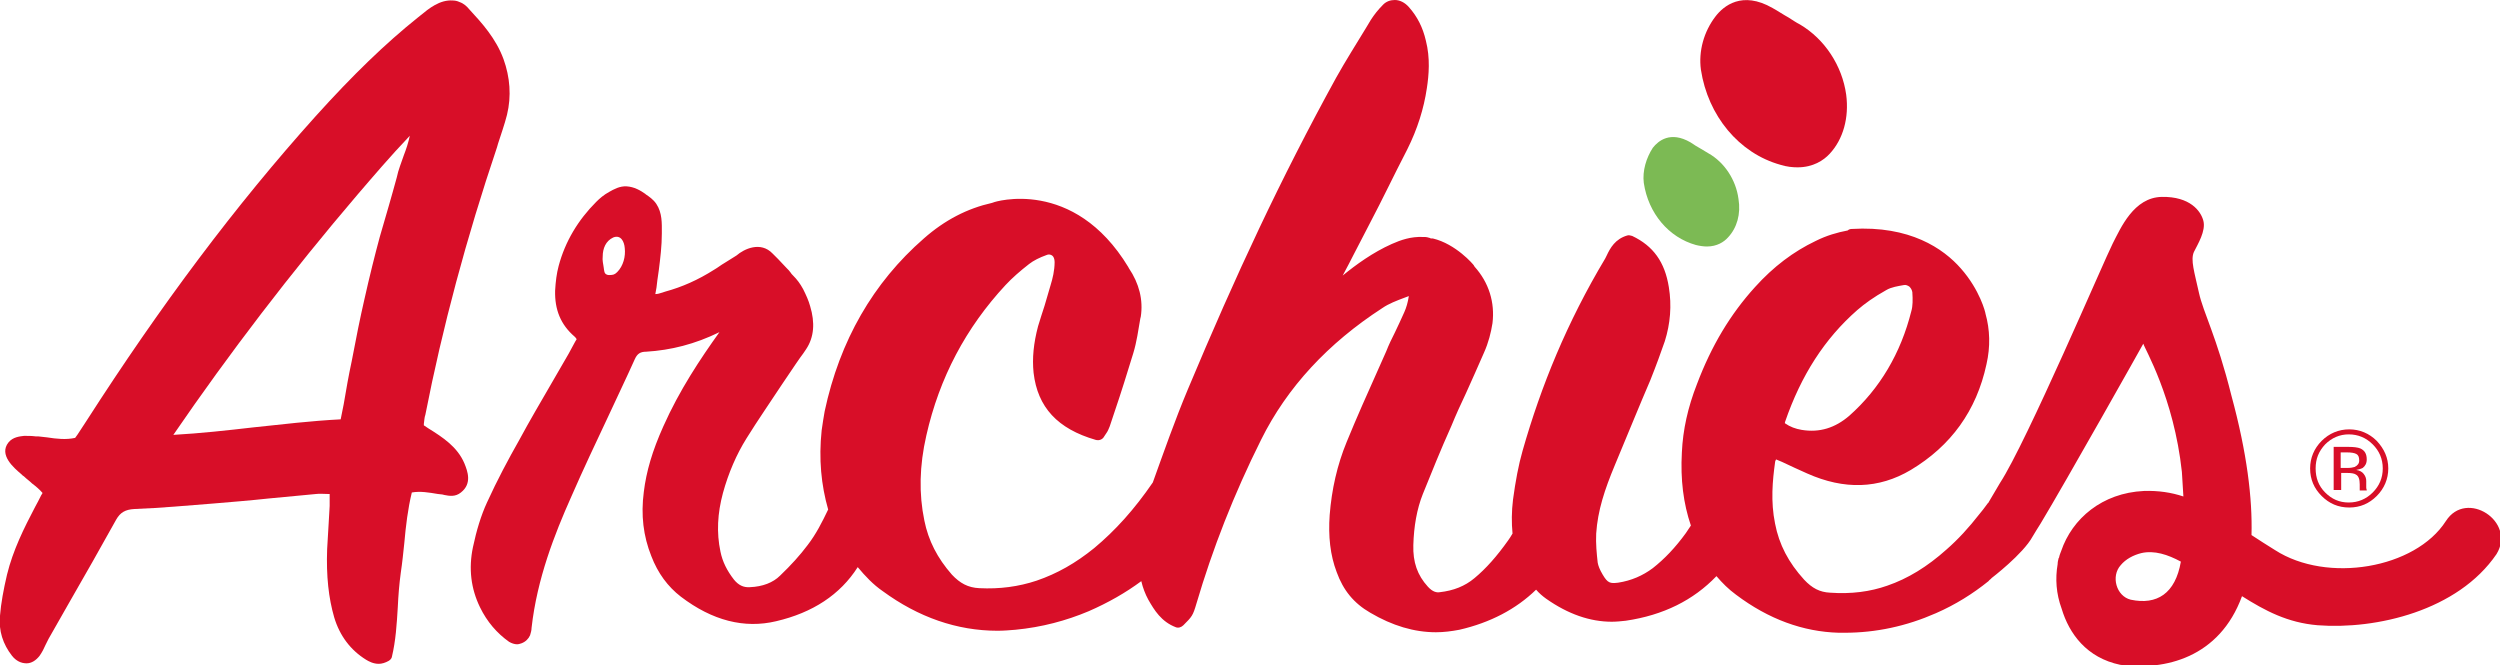 <?xml version="1.0" encoding="utf-8"?>
<!-- Generator: Adobe Illustrator 26.1.0, SVG Export Plug-In . SVG Version: 6.00 Build 0)  -->
<svg version="1.1" id="Layer_1" xmlns="http://www.w3.org/2000/svg" xmlns:xlink="http://www.w3.org/1999/xlink" x="0px" y="0px"
	 viewBox="0 0 499 132.8" style="enable-background:new 0 0 499 132.8;" xml:space="preserve">
<style type="text/css">
	.st0{fill:#7CBA54;}
	.st1{fill:#D80E28;}
</style>
<g id="XMLID_135_">
	<g id="XMLID_143_">
		<path id="XMLID_153_" class="st0" d="M328.1,36.5c0.9,6.1,5,10.9,10.4,12.4c0.8,0.2,1.6,0.3,2.2,0.3c2,0,3.4-0.9,4.2-1.8
			c1.8-1.9,2.6-4.7,2.1-7.7c-0.5-3.8-2.8-7.3-6-9.1c-0.5-0.3-1-0.6-1.5-0.9c-0.7-0.4-1.4-0.8-2.1-1.3c-4-2.3-6.4-0.3-7.5,1.1
			C328.6,31.5,327.8,34.1,328.1,36.5C328.1,36.5,328.1,36.5,328.1,36.5z"/>
		<path id="XMLID_152_" class="st1" d="M339.5,13.9c1.4,9.2,7.6,16.7,15.9,19c1.3,0.4,2.4,0.5,3.4,0.5c3.1,0,5.2-1.4,6.4-2.7
			c2.7-2.9,3.9-7.2,3.3-11.8c-0.8-5.8-4.3-11.1-9.2-14c-0.8-0.4-1.5-0.9-2.3-1.4c-1.1-0.6-2.1-1.3-3.2-1.9
			c-6.1-3.5-9.8-0.4-11.4,1.7C340.1,6.3,339,10.2,339.5,13.9C339.5,13.8,339.5,13.9,339.5,13.9z"/>
		<path id="XMLID_149_" class="st1" d="M85.5,85.5c-0.3-0.2-0.6-0.4-0.9-0.6c0-0.1,0-0.2,0-0.3c0.1-0.6,0.1-1.3,0.3-1.8
			c3.4-17.4,8.2-35.3,14.3-53.4l0.2-0.7c0.6-1.9,1.3-3.8,1.8-5.8c0.9-3.7,0.6-7.5-0.7-11.1l0,0c-1.5-4.1-4.3-7.2-6.8-9.9
			c-0.5-0.6-1.1-1.2-2-1.5c-0.4-0.2-0.9-0.3-1.3-0.3c-2.6-0.2-4.8,1.6-6.5,3l-0.5,0.4C76.9,8.7,70.4,15,63,23.2
			c-16,17.8-30.9,37.7-45.8,60.9c-0.6,0.9-1.2,1.8-1.7,2.6L15,87.4c-1.8,0.4-3.7,0.2-5.6-0.1c-0.6-0.1-1.2-0.1-1.8-0.2l-0.5,0
			c-0.7-0.1-1.5-0.1-2.3-0.1c-0.8,0.1-2.2,0.2-3.1,1.3c-2,2.5,1.1,5.1,2.5,6.3c0.2,0.2,0.4,0.4,0.6,0.5c0.5,0.5,1.1,0.9,1.6,1.4
			c0.8,0.6,1.5,1.2,2.1,1.9l-0.3,0.5c-0.4,0.8-0.8,1.6-1.2,2.3c-2.2,4.2-4.4,8.6-5.6,13.5c-0.7,3-1.2,5.7-1.4,8.2
			c-0.3,3,0.6,5.7,2.4,8c0.8,1,1.8,1.5,2.9,1.5c1,0,1.9-0.6,2.6-1.5c0.5-0.7,0.9-1.5,1.2-2.2c0.2-0.4,0.4-0.8,0.6-1.2
			c1.4-2.4,2.7-4.8,4.1-7.2c3.1-5.4,6.3-11,9.4-16.6c0.8-1.4,1.8-2,3.6-2.1c5.3-0.2,10.7-0.7,15.8-1.1c3.6-0.3,7.3-0.6,11-1
			c3.2-0.3,6.4-0.6,9.5-0.9c0.7-0.1,1.5,0,2.4,0c0.1,0,0.2,0,0.3,0c0,0.1,0,0.1,0,0.2c0,0.8,0,1.5,0,2.2c-0.1,1.2-0.1,2.3-0.2,3.5
			c-0.1,1.7-0.2,3.4-0.3,5.1c-0.2,5.4,0.3,9.8,1.4,13.6c1.1,3.7,3.3,6.6,6.4,8.5c0.5,0.3,1.4,0.8,2.5,0.8c0.6,0,1.3-0.2,2-0.6
			c0.3-0.2,0.5-0.4,0.6-0.7c0.8-3.3,1-6.7,1.2-10c0.1-2.3,0.3-4.7,0.6-6.9c0.3-2,0.5-4,0.7-5.9c0.3-3.4,0.7-6.8,1.5-10.1
			c1.7-0.3,3.4,0,5.2,0.3l0.9,0.1c0.1,0,0.3,0.1,0.4,0.1c1,0.2,2.2,0.4,3.3-0.5c2.3-1.8,1.3-4.3,0.7-5.8
			C91.3,89.2,88.4,87.3,85.5,85.5z M80.6,31c-0.5,1.5-1.1,2.9-1.4,4.4c-0.5,1.9-1.1,3.9-1.6,5.7c-0.6,2-1.2,4.1-1.8,6.2
			c-1,3.7-2,7.7-3.1,12.6c-0.8,3.5-1.6,7.4-2.5,12.2c-0.6,2.8-1.1,5.6-1.6,8.6c-0.2,1-0.4,2-0.6,3c-5.9,0.3-11.7,1-17.4,1.6
			c-5.2,0.6-10.6,1.2-16,1.5c11.1-16.2,23.4-32.3,36.8-48c3.1-3.6,6.4-7.5,10.4-11.7C81.5,28.5,81.1,29.7,80.6,31z"/>
		<path id="XMLID_144_" class="st1" d="M488.2,104c-6.1,9.5-23.7,12.5-34.1,5.8c-1.6-1-3.2-2-4.7-3c0.2-7.3-0.9-16.4-4-27.8
			c-3-12-5.6-16.5-6.5-20.6c-0.9-4.1-1.7-6.5-1-8.1c0.8-1.6,2.4-4.2,1.9-6.2c-0.5-2-2.7-4.9-8.3-4.8s-8.2,6.2-9.8,9.3
			c-1.6,3.1-17.2,39.7-22.5,47.8c-0.6,1-2.3,3.9-2.3,3.9l0,0c0,0.1-0.1,0.1-0.1,0.1c-0.7,1-1.3,1.7-1.7,2.2
			c-2.1,2.7-4.3,5.1-6.6,7.1c-3.8,3.4-7.7,5.8-11.8,7.2c-3.4,1.2-7.2,1.7-11.4,1.4c-2.1-0.1-3.6-0.9-5.2-2.6c-3.1-3.4-5-7-5.8-11.2
			c-0.9-4.4-0.5-8.6,0-12.2c0-0.2,0.1-0.4,0.2-0.6l1.2,0.5c1.7,0.8,3.4,1.6,5,2.3c7.4,3.3,14.3,3.1,20.7-0.7
			c8-4.8,13.1-11.8,15.1-21.1c0.8-3.5,0.7-6.9-0.2-10.1c0-0.2-1.1-4.7-4.9-9c-3.5-4-10.2-8.6-21.8-7.9c-0.3,0-0.6,0.1-0.8,0.3
			c-2.1,0.4-4.2,1-6.4,2.1c-4.4,2.1-8.4,5.1-12.1,9.2c-4.9,5.4-8.7,11.7-11.6,19.4c-1.8,4.6-2.8,9.1-3,13.6
			c-0.3,5.4,0.3,10.2,1.8,14.6c-0.3,0.5-0.7,1-1,1.5c-2.1,2.9-4.3,5.2-6.6,7c-2,1.5-4.3,2.5-6.9,2.9c-1.6,0.2-2.1,0.1-3.1-1.6
			c-0.6-1-0.9-1.8-1-2.4c-0.2-1.8-0.4-3.8-0.3-5.8c0.3-4.6,1.7-8.8,3.7-13.6c1.3-3.1,2.6-6.3,3.9-9.4c1.1-2.6,2.1-5.1,3.2-7.6
			c1.2-3,2.1-5.5,2.9-7.8c1.1-3.5,1.4-7.1,0.8-10.8c-0.8-5-3.1-8.2-7.3-10.2c-0.3-0.1-0.7-0.2-1-0.1c-2.4,0.7-3.4,2.5-4.1,4
			c-0.1,0.2-0.2,0.4-0.3,0.6C312.8,64.3,307.6,77,303.9,90c-0.8,2.8-1.4,6-1.9,9.7c-0.3,2.4-0.3,4.7-0.1,6.8c-0.3,0.5-0.6,1-0.9,1.4
			c-2.2,3.1-4.4,5.6-6.7,7.5c-1.9,1.6-4.2,2.5-6.9,2.8c-0.6,0.1-1.4,0-2.4-1.1c-2.1-2.3-3-4.9-2.9-8.3c0.1-3.7,0.7-7.2,1.9-10.2
			c1.7-4.2,3.5-8.7,5.7-13.6c0.9-2.2,1.9-4.4,2.9-6.5c1.2-2.6,2.4-5.4,3.6-8.1c0.9-2,1.4-4,1.7-5.9c0.5-4.1-0.7-8.1-3.6-11.3
			c0-0.1-0.1-0.1-0.1-0.2c-0.1-0.2-3.6-4.3-8.2-5.4c0,0-0.1,0-0.1,0c-0.1,0-0.2,0-0.3,0l-0.2-0.1c-0.3-0.1-0.7-0.2-1.1-0.2
			c-0.1,0-0.2,0-0.3,0c-2.4-0.1-4.4,0.6-6.2,1.4c-3.8,1.7-7.1,4.1-9.8,6.3c0.8-1.5,1.6-3,2.3-4.4l2.9-5.6c3.1-5.9,4.6-9.2,7.7-15.2
			c2-4,3.3-8.1,3.9-12.2c0.4-2.6,0.7-6-0.2-9.5c-0.6-2.6-1.7-4.8-3.4-6.7c-0.8-0.9-1.8-1.4-2.8-1.4c-0.9,0-1.7,0.3-2.3,0.9
			c-1,1-1.8,2-2.5,3.1l-0.9,1.5c-2,3.3-4.1,6.6-6,10c-11.1,20.2-20,39.3-29.6,62.2c-2.6,6.2-4.8,12.5-7,18.6
			c-3.7,5.4-7.5,9.6-11.7,13.1c-3.7,3-7.4,5.1-11.5,6.5c-3.6,1.2-7.4,1.7-11.4,1.5c-2.3-0.1-3.9-1-5.5-2.7
			c-2.9-3.3-4.7-6.8-5.5-10.8c-1.1-5.3-1-10.9,0.4-17c2.6-11.5,7.9-21.5,15.8-30c1.3-1.4,2.9-2.8,4.7-4.2c0.9-0.7,2.1-1.3,3.5-1.8
			c0.4-0.2,0.8-0.1,1.1,0.1c0.3,0.2,0.5,0.7,0.5,1.3c0,1.7-0.4,3.3-0.8,4.6c-0.4,1.4-0.8,2.7-1.2,4.1c-0.4,1.3-0.9,2.7-1.3,4.1
			c-0.9,3.4-1.2,6.4-0.9,9.3c0.8,6.9,4.8,11.2,12.4,13.4c0.7,0.2,1.4-0.1,1.7-0.7c0.1-0.2,0.3-0.4,0.4-0.6c0.3-0.4,0.5-0.9,0.7-1.4
			l1-3c1.3-3.8,2.5-7.7,3.7-11.6c0.7-2.3,1-4.6,1.4-6.9l0.1-0.4c0.5-3.3-0.3-6.6-2.4-9.7c0-0.1-0.1-0.1-0.1-0.2
			c-10.9-18-26.8-13-26.9-12.9c-0.1,0-0.2,0.1-0.3,0.1c-4.9,1.1-9.4,3.4-13.6,7.1c-10.1,8.8-16.8,20.4-19.8,34.5
			c-0.2,1.1-0.4,2.4-0.6,3.8c-0.6,5.7-0.1,10.9,1.3,15.8c-1.2,2.5-2.4,4.9-4.1,7.1c-1.5,2-3.3,4-5.5,6.1c-1.4,1.4-3.5,2.2-6,2.3
			c-1.3,0.1-2.3-0.4-3.2-1.5c-1.4-1.8-2.3-3.6-2.7-5.6c-0.8-3.8-0.6-7.6,0.5-11.7c1.1-4,2.7-7.7,4.7-10.9c2.3-3.7,4.8-7.3,7.1-10.8
			c0.9-1.3,1.8-2.7,2.7-4c0.3-0.4,0.6-0.9,0.9-1.3c0.4-0.5,0.8-1.1,1.2-1.7c1.6-2.4,1.8-5.3,0.8-8.6c-0.3-1.1-0.8-2.2-1.4-3.4
			c-0.6-1.1-1.2-1.9-2-2.7c-0.2-0.2-0.4-0.4-0.5-0.6c-0.2-0.3-0.5-0.6-0.8-0.9c-0.6-0.6-1.1-1.2-1.7-1.8l-1.1-1.1
			c-2.4-2.5-5.7-0.9-7.2,0.4c-0.8,0.5-1.6,1-2.4,1.5c-0.7,0.4-1.3,0.9-2,1.3c-3.3,2.1-6.5,3.5-9.8,4.4c-0.2,0.1-0.4,0.1-0.6,0.2
			c-0.6,0.2-1,0.3-1.4,0.3c0,0,0,0,0,0c0.2-0.9,0.3-1.7,0.4-2.7c0.1-0.7,0.2-1.4,0.3-2.1c0.3-2.4,0.6-4.8,0.6-7.3v-0.2
			c0-1.8,0.1-3.9-1.1-5.7c-0.6-0.9-1.5-1.5-2.1-1.9l-0.1-0.1c-1-0.7-2.2-1.4-3.7-1.5c-1.4-0.1-2.6,0.6-3.5,1.1
			c-1.1,0.6-1.9,1.3-2.6,2c-3.6,3.6-6.2,7.9-7.5,12.8c-0.4,1.5-0.6,3.1-0.7,4.9c-0.1,3.8,1.1,6.8,3.9,9.2c0.1,0.1,0.3,0.3,0.4,0.5
			l-0.3,0.5c-0.4,0.8-0.9,1.6-1.3,2.4c-1.1,1.9-2.2,3.8-3.3,5.7c-2.2,3.8-4.5,7.7-6.6,11.6c-2.1,3.7-4.4,8-6.4,12.4
			c-1.2,2.6-2.1,5.6-2.8,8.9c-0.9,4.3-0.4,8.3,1.4,12c1.4,2.9,3.4,5.2,5.8,6.9c0.5,0.3,1.1,0.5,1.6,0.5c0.3,0,0.6-0.1,0.9-0.2
			c0.8-0.3,1.4-0.9,1.7-1.6c0.1-0.4,0.3-0.9,0.3-1.5c1.1-9.8,4.6-18.7,7.9-26.1c2.4-5.5,5-11,7.5-16.3c1.7-3.7,3.5-7.4,5.2-11.2
			c0.5-1.1,1.1-1.5,2.3-1.5c4.9-0.3,9.7-1.5,14.6-3.9c-3.8,5.3-8,11.6-11.2,18.8c-2.2,4.9-3.4,9-3.9,13.1c-0.6,4.6-0.1,8.8,1.5,12.8
			c1.3,3.4,3.3,6.1,5.9,8.1c6.3,4.8,12.7,6.4,19,4.9c7.3-1.7,12.8-5.3,16.3-10.8c1.5,1.8,3.1,3.5,5,4.8c7.1,5.2,14.8,7.9,22.9,7.9
			c1.2,0,2.4-0.1,3.6-0.2c5.2-0.5,10.1-1.8,14.6-3.7c3.9-1.7,7.4-3.7,10.5-6c0.3,1.3,0.8,2.6,1.4,3.7c1.2,2.1,2.6,4.4,5.5,5.5
			c0.5,0.2,1.1,0,1.5-0.4c1.7-1.7,1.9-1.9,2.6-4.3c3.2-10.9,7.5-21.9,12.9-32.7c5.2-10.5,13.4-19.3,24.2-26.3
			c1.3-0.9,2.9-1.5,4.5-2.1l0.8-0.3c-0.2,1.3-0.5,2.3-0.9,3.2c-0.6,1.4-1.3,2.8-1.9,4.1c-0.6,1.2-1.2,2.4-1.7,3.7l-1.6,3.6
			c-2.1,4.7-4.3,9.6-6.3,14.5c-1.9,4.6-3,9.5-3.4,14.6c-0.3,4.2,0.1,8,1.4,11.4c1.3,3.6,3.4,6.2,6.7,8.1c4.4,2.6,8.8,3.9,13.1,3.9
			c1.6,0,3.1-0.2,4.7-0.5c6.1-1.4,11.3-4.1,15.3-8c0.6,0.7,1.3,1.3,2,1.8c4.4,3.1,8.8,4.6,13.1,4.6c0.9,0,1.9-0.1,2.8-0.2
			c7.5-1.1,13.5-4.1,18.1-8.9c1.2,1.4,2.4,2.6,3.9,3.7c6.5,4.9,13.4,7.4,20.5,7.6c0.4,0,0.8,0,1.2,0c6.2,0,12.3-1.3,18.2-3.9
			c3.9-1.7,7.4-3.9,10.5-6.4c0.1-0.2,0.6-0.5,0.6-0.6c0,0,6.3-4.8,8.2-8.3c0,0,1.5-2.5,1.6-2.6c5-8.3,20.3-35.5,20.5-35.9
			c0.2,0.9,6.1,10.7,7.7,25.6c0.1,1.8,0.2,3.4,0.3,4.9c-2.4-0.8-5-1.2-7.9-1.1c-8.3,0.4-14.3,5.5-16.5,12c-0.1,0.3-0.3,0.7-0.4,1.2
			c0,0.1,0,0.1-0.1,0.2c-0.1,0.4-0.2,0.8-0.2,1.2c-0.5,2.9-0.3,5.9,0.8,8.9c1.5,5,5,9.8,11.7,11.2c8.9,1.2,19.8-1.4,24.3-13.7
			c4.6,2.9,9.1,5.3,15.1,5.8c11.7,0.9,28-2.9,35.7-14.2C502.3,104.1,492.3,97.6,488.2,104z M356.3,84.2c3.2-9.3,7.9-16.6,14.4-22.3
			c1.5-1.3,3.3-2.6,5.8-4c1-0.6,2.4-0.8,3.5-1c0.4-0.1,0.8,0.1,1.1,0.3c0.3,0.3,0.5,0.6,0.6,1.1c0.1,1.5,0.1,2.8-0.2,3.8
			c-2.1,8.4-6.3,15.5-12.4,20.9c-2.8,2.4-5.9,3.4-9.5,2.8c-1.2-0.2-2.3-0.6-3.3-1.3C356.2,84.5,356.3,84.3,356.3,84.2z M123.2,54.3
			c-0.5,0.5-0.8,0.6-1.6,0.6c-0.2,0-0.3,0-0.5-0.1c-0.5-0.2-0.5-0.7-0.6-1.4c-0.1-0.7-0.3-1.5-0.2-2.2c0-1.6,0.6-3.1,2.1-3.8
			c1.5-0.6,2.2,0.8,2.3,2.1C124.9,51.2,124.4,53.1,123.2,54.3z M425.3,119.7c-2.9-0.7-4-4.7-2-6.9c1-1.2,2.5-2,4.1-2.4
			c2.6-0.6,5.3,0.3,7.9,1.7C434.2,118.5,430.5,120.8,425.3,119.7z"/>
	</g>
	<g id="XMLID_136_">
		<path id="XMLID_140_" class="st1" d="M472.4,91.7c0-1.1-0.4-1.8-1.3-2.2c-0.5-0.2-1.3-0.3-2.3-0.3h-3v8.6h1.5v-3.4h1.2
			c0.8,0,1.4,0.1,1.7,0.3c0.6,0.3,0.8,1,0.8,2v0.7l0,0.3c0,0,0,0.1,0,0.1c0,0,0,0,0,0.1h1.4l0-0.1c0-0.1-0.1-0.2-0.1-0.5
			c0-0.2,0-0.4,0-0.6V96c0-0.4-0.1-0.9-0.5-1.4c-0.3-0.4-0.8-0.7-1.5-0.8c0.5-0.1,0.9-0.2,1.3-0.4C472.1,93,472.4,92.5,472.4,91.7z
			 M470,93.2c-0.3,0.1-0.8,0.2-1.4,0.2h-1.4v-3.1h1.3c0.8,0,1.4,0.1,1.8,0.3c0.4,0.2,0.6,0.6,0.6,1.3
			C470.9,92.5,470.6,92.9,470,93.2z"/>
		<path id="XMLID_137_" class="st1" d="M474.4,88c-1.5-1.5-3.4-2.3-5.5-2.3c-2.1,0-4,0.8-5.5,2.3c-1.5,1.5-2.3,3.4-2.3,5.5
			c0,2.2,0.8,4,2.3,5.5c1.5,1.5,3.3,2.3,5.5,2.3s4-0.8,5.5-2.3c1.5-1.5,2.3-3.4,2.3-5.5C476.7,91.4,475.9,89.6,474.4,88z
			 M473.6,98.3c-1.3,1.3-2.9,2-4.8,2c-1.9,0-3.4-0.7-4.7-2c-1.3-1.3-1.9-2.9-1.9-4.8c0-1.9,0.6-3.4,1.9-4.8c1.3-1.3,2.9-2,4.7-2
			c1.9,0,3.5,0.7,4.8,2c1.3,1.3,2,2.9,2,4.8C475.6,95.4,474.9,97,473.6,98.3z"/>
	</g>
</g>
</svg>
